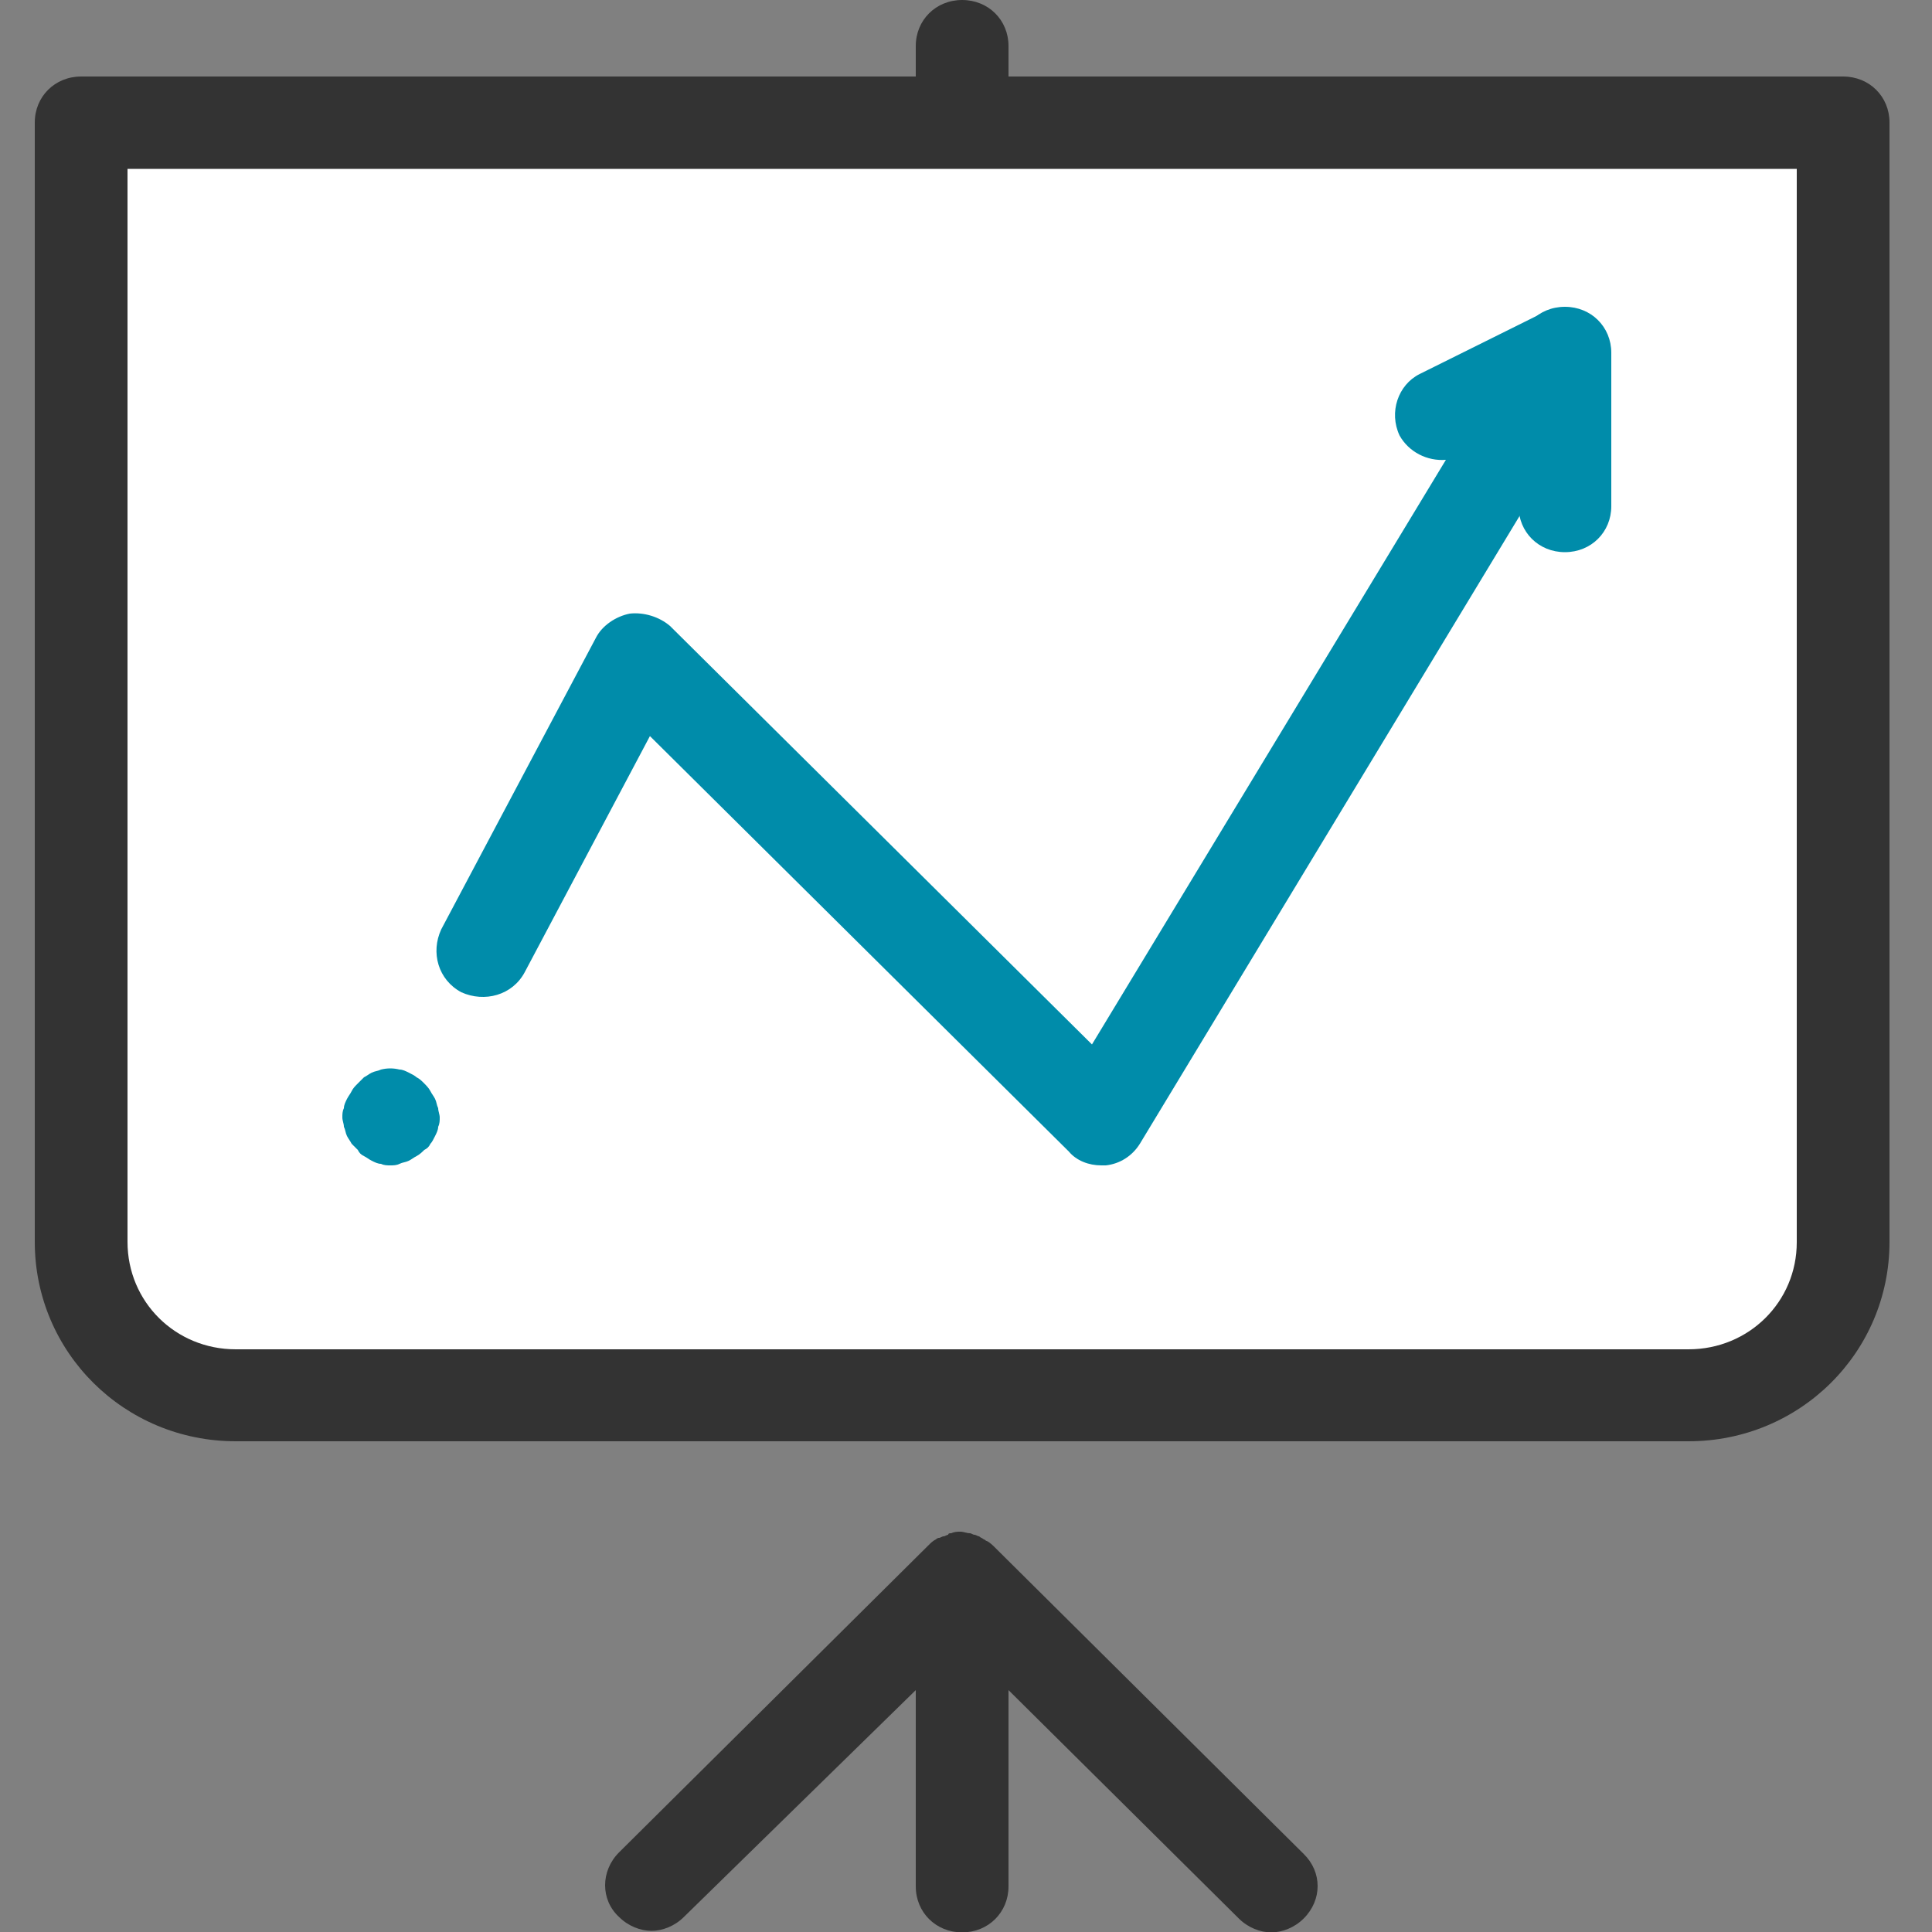<?xml version="1.0" encoding="utf-8"?>
<!-- Generator: Adobe Illustrator 23.0.4, SVG Export Plug-In . SVG Version: 6.00 Build 0)  -->
<svg version="1.1" id="Ebene_1" xmlns="http://www.w3.org/2000/svg" xmlns:xlink="http://www.w3.org/1999/xlink" x="0px" y="0px"
	 viewBox="0 0 500 500" style="enable-background:new 0 0 500 500;" xml:space="preserve">
<rect x="0" y="0" width="500" height="500" fill="#808080" stroke="none"/>
<style type="text/css">
	.st0{fill:#FFFFFF;}
	.st1{fill:#333333;}
	.st2{fill:#008CAA;}
</style>
<g>
	<path class="st0" d="M477,31.7v289.7c0,21.8-18,39.7-40,39.7H61c-22,0-40-17.9-40-39.7V31.7H477z"/>
	<path class="st1" d="M477,19.8H261v-7.9C261,5.2,255.8,0,249,0s-12,5.2-12,11.9v7.9H21c-6.8,0-12,5.2-12,11.9v289.7
		C9,350,32.2,373,61,373h376c28.8,0,52-23,52-51.6V31.7C489,25,483.8,19.8,477,19.8L477,19.8z M437,349.2H61
		c-15.6,0-28-12.3-28-27.8V43.7h432v277.8C465,336.9,452.6,349.2,437,349.2L437,349.2z"/>
	<path class="st1" d="M337.4,479.8l-80-79.4c-0.4-0.4-1.2-1.2-2-1.6c-0.4,0-0.4-0.4-0.8-0.4c-0.4-0.4-0.8-0.4-1.2-0.8
		c-0.4,0-0.8-0.4-1.2-0.4c-0.4,0-0.8-0.4-1.2-0.4c-0.8,0-1.6-0.4-2.4-0.4c-0.8,0-1.6,0-2.4,0.4c-0.4,0-0.8,0-0.8,0.4
		c-0.4,0-0.8,0.4-1.2,0.4c-0.4,0-0.8,0.4-1.2,0.4s-0.8,0.4-0.8,0.4c-0.8,0.4-1.2,0.8-2,1.6l-80,79.4c-4.8,4.8-4.8,12.3,0,16.7
		c2.4,2.4,5.6,3.6,8.4,3.6c2.8,0,6-1.2,8.4-3.6l60-58.7v50.8c0,6.7,5.2,11.9,12,11.9s12-5.2,12-11.9v-50.8l59.6,59.1
		c2.4,2.4,5.6,3.6,8.4,3.6c2.8,0,6-1.2,8.4-3.6C342.2,491.7,342.2,484.5,337.4,479.8L337.4,479.8z"/>
	<path class="st2" d="M405,142.9c-6.8,0-12-5.2-12-11.9V91.3c0-6.7,5.2-11.9,12-11.9c6.8,0,12,5.2,12,11.9V131
		C417,137.7,411.8,142.9,405,142.9L405,142.9z"/>
	<path class="st2" d="M285,301.6c-3.2,0-6.4-1.2-8.4-3.6L168.2,190.5l-32.4,61.1c-3.2,6-10.4,7.9-16.4,5.2c-6-3.2-8-10.3-5.2-16.3
		l40-75.4c1.6-3.2,5.2-5.6,8.8-6.3c3.6-0.4,7.6,0.8,10.4,3.2l109.2,108.3L374.2,119c-4.8,0.4-9.6-2-12-6.3c-2.8-6-0.4-13.1,5.2-15.9
		l32-15.9c4.8-2.4,10.4-1.2,14,2.4c3.6,4,4.4,9.5,1.6,14.3L295,296c-2,3.2-5.2,5.2-8.8,5.6C285.8,301.6,285.4,301.6,285,301.6
		L285,301.6z"/>
	<path class="st2" d="M101,301.6c-0.8,0-1.6,0-2.4-0.4c-0.8,0-1.6-0.4-2.4-0.8c-0.8-0.4-1.2-0.8-2-1.2c-0.8-0.4-1.2-0.8-1.6-1.6
		c-0.4-0.4-1.2-1.2-1.6-1.6c-0.4-0.8-0.8-1.2-1.2-2c-0.4-0.8-0.4-1.6-0.8-2.4c0-0.8-0.4-1.6-0.4-2.4c0-0.8,0-1.6,0.4-2.4
		c0-0.8,0.4-1.6,0.8-2.4c0.4-0.8,0.8-1.2,1.2-2c0.4-0.8,0.8-1.2,1.6-2c0.8-0.8,1.2-1.2,1.6-1.6c0.8-0.4,1.2-0.8,2-1.2
		s1.6-0.4,2.4-0.8c1.6-0.4,3.2-0.4,4.8,0c0.8,0,1.6,0.4,2.4,0.8c0.8,0.4,1.6,0.8,2,1.2c0.8,0.4,1.2,0.8,2,1.6c0.4,0.4,1.2,1.2,1.6,2
		c0.4,0.8,0.8,1.2,1.2,2c0.4,0.8,0.4,1.6,0.8,2.4c0,0.8,0.4,1.6,0.4,2.4c0,0.8,0,1.6-0.4,2.4c0,0.8-0.4,1.6-0.8,2.4
		c-0.4,0.8-0.8,1.6-1.2,2c-0.4,0.8-0.8,1.2-1.6,1.6c-0.4,0.4-1.2,1.2-2,1.6c-0.8,0.4-1.2,0.8-2,1.2c-0.8,0.4-1.6,0.4-2.4,0.8
		C102.6,301.6,101.8,301.6,101,301.6L101,301.6z"/>
</g>
</svg>
